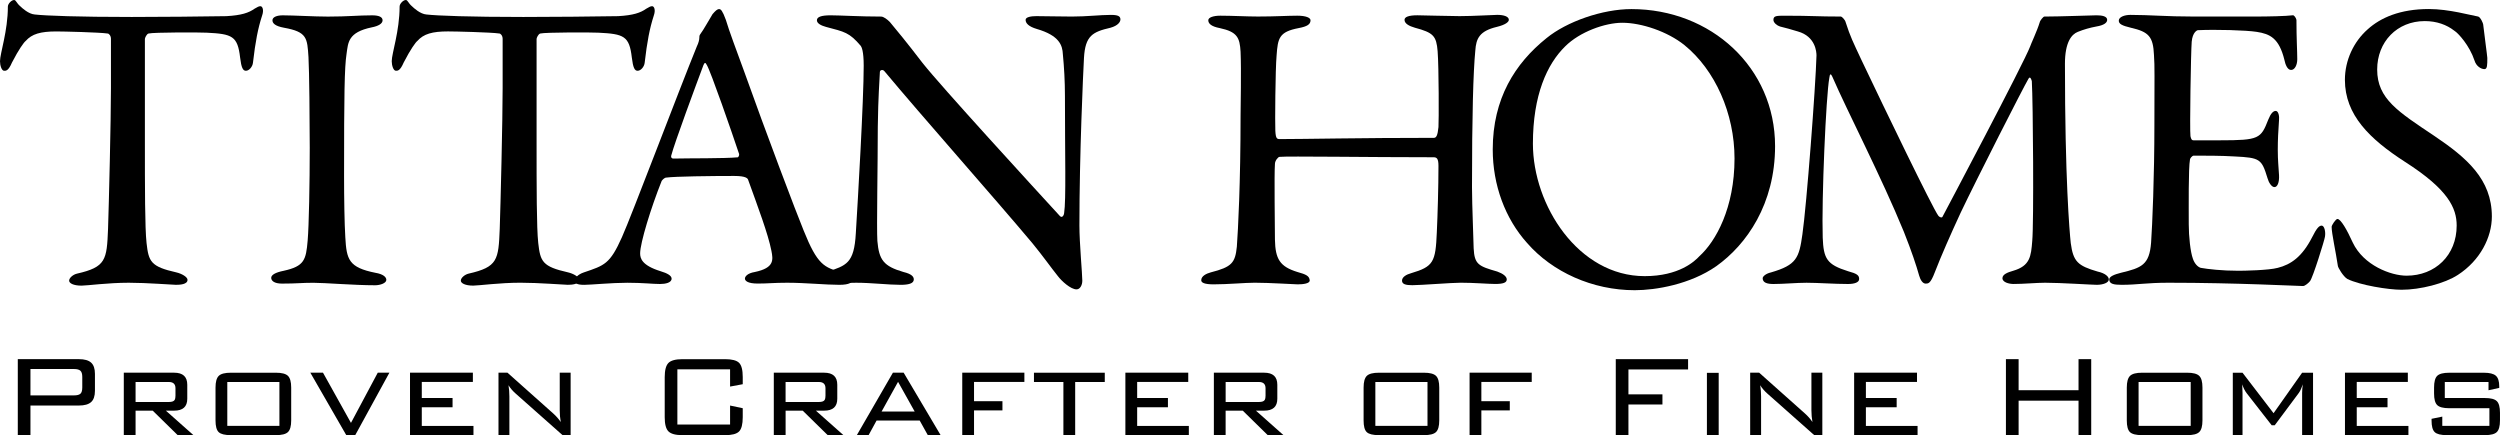 <?xml version="1.0" encoding="utf-8"?>
<!-- Generator: Adobe Illustrator 29.1.0, SVG Export Plug-In . SVG Version: 9.03 Build 55587)  -->
<!DOCTYPE svg PUBLIC "-//W3C//DTD SVG 1.1//EN" "http://www.w3.org/Graphics/SVG/1.1/DTD/svg11.dtd">
<svg version="1.1" id="Layer_1" xmlns:x="http://ns.adobe.com/Extensibility/1.0/" xmlns:i="http://ns.adobe.com/AdobeIllustrator/10.0/" xmlns:graph="http://ns.adobe.com/Graphs/1.0/"
	 xmlns="http://www.w3.org/2000/svg" xmlns:xlink="http://www.w3.org/1999/xlink" x="0px" y="0px" viewBox="0 0 118.864 20.688"
	 style="enable-background:new 0 0 118.864 20.688;" xml:space="preserve">
<g>
	<g>
		<path d="M0.846,20.688v-3.612h2.906c0.266,0,0.459,0.055,0.58,0.165c0.121,0.109,0.182,0.288,0.182,0.535v0.806
			c0,0.247-0.061,0.426-0.182,0.535c-0.121,0.109-0.314,0.164-0.58,0.164H1.448v1.407H0.846z M3.52,17.545H1.448v1.254H3.52
			c0.145,0,0.246-0.027,0.305-0.08c0.058-0.054,0.087-0.152,0.087-0.297v-0.5c0-0.145-0.03-0.243-0.091-0.297
			C3.761,17.572,3.66,17.545,3.52,17.545z"/>
		<path d="M5.886,20.688v-2.968h2.393c0.416,0,0.625,0.191,0.625,0.574v0.664c0,0.379-0.208,0.567-0.625,0.567H7.886l1.309,1.162
			H8.446l-1.185-1.162H6.446v1.162H5.886z M8.028,18.162H6.446v0.951h1.582c0.149,0,0.243-0.035,0.28-0.104
			c0.023-0.042,0.035-0.107,0.035-0.195v-0.354C8.343,18.262,8.238,18.162,8.028,18.162z"/>
		<path d="M10.247,18.428c0-0.271,0.051-0.457,0.154-0.557c0.102-0.101,0.294-0.15,0.574-0.15h2.142c0.28,0,0.472,0.05,0.574,0.15
			c0.102,0.1,0.154,0.285,0.154,0.557v1.561c0,0.271-0.051,0.455-0.154,0.553c-0.102,0.099-0.294,0.147-0.574,0.147h-2.142
			c-0.285,0-0.478-0.048-0.578-0.144c-0.101-0.096-0.15-0.281-0.15-0.557V18.428z M10.807,20.248h2.478v-2.086h-2.478V20.248z"/>
		<path d="M16.463,20.688l-1.708-2.968h0.602l1.33,2.387l1.274-2.387h0.553l-1.624,2.968H16.463z"/>
		<path d="M19.494,20.688v-2.968h2.989v0.441h-2.429v0.762h1.463v0.441h-1.463v0.889h2.457v0.435H19.494z"/>
		<path d="M24.177,18.315c0.028,0.173,0.042,0.351,0.042,0.532v1.841h-0.518v-2.968h0.427l2.177,1.94
			c0.135,0.121,0.254,0.256,0.357,0.405c-0.033-0.177-0.049-0.361-0.049-0.553v-1.792h0.518v2.968h-0.385l-2.219-1.967
			C24.378,18.591,24.261,18.455,24.177,18.315z"/>
		<path d="M34.712,17.56h-2.506v2.625h2.506v-0.903l0.602,0.127v0.426c0,0.336-0.058,0.562-0.175,0.68
			c-0.117,0.117-0.338,0.175-0.665,0.175h-2.023c-0.327,0-0.549-0.06-0.669-0.179c-0.119-0.119-0.178-0.344-0.178-0.676v-1.903
			c0-0.331,0.06-0.557,0.178-0.676c0.119-0.119,0.342-0.179,0.669-0.179h2.023c0.327,0,0.548,0.058,0.665,0.173
			c0.117,0.115,0.175,0.34,0.175,0.675v0.343l-0.602,0.112V17.56z"/>
		<path d="M36.791,20.688v-2.968h2.393c0.416,0,0.625,0.191,0.625,0.574v0.664c0,0.379-0.208,0.567-0.625,0.567h-0.393l1.309,1.162
			h-0.749l-1.185-1.162h-0.814v1.162H36.791z M38.933,18.162h-1.582v0.951h1.582c0.149,0,0.243-0.035,0.28-0.104
			c0.023-0.042,0.035-0.107,0.035-0.195v-0.354C39.248,18.262,39.143,18.162,38.933,18.162z"/>
		<path d="M40.739,20.688l1.715-2.968h0.511l1.757,2.968h-0.609l-0.385-0.692h-2.051l-0.378,0.692H40.739z M41.915,19.568h1.575
			l-0.791-1.414L41.915,19.568z"/>
		<path d="M45.751,20.688v-2.968h2.954v0.441h-2.394v0.916h1.351v0.435h-1.351v1.176H45.751z"/>
		<path d="M51.12,18.162v2.526h-0.56v-2.526h-1.4v-0.441h3.367v0.441H51.12z"/>
		<path d="M53.507,20.688v-2.968h2.989v0.441h-2.429v0.762h1.463v0.441h-1.463v0.889h2.457v0.435H53.507z"/>
		<path d="M57.714,20.688v-2.968h2.392c0.416,0,0.625,0.191,0.625,0.574v0.664c0,0.379-0.209,0.567-0.625,0.567h-0.393l1.309,1.162
			h-0.749l-1.185-1.162h-0.815v1.162H57.714z M59.856,18.162h-1.582v0.951h1.582c0.15,0,0.243-0.035,0.28-0.104
			c0.024-0.042,0.035-0.107,0.035-0.195v-0.354C60.171,18.262,60.066,18.162,59.856,18.162z"/>
		<path d="M64.833,18.428c0-0.271,0.051-0.457,0.153-0.557c0.103-0.101,0.294-0.15,0.574-0.15h2.142c0.28,0,0.472,0.05,0.574,0.15
			c0.103,0.1,0.154,0.285,0.154,0.557v1.561c0,0.271-0.052,0.455-0.154,0.553c-0.103,0.099-0.294,0.147-0.574,0.147h-2.142
			c-0.285,0-0.477-0.048-0.577-0.144c-0.102-0.096-0.15-0.281-0.15-0.557V18.428z M65.392,20.248h2.479v-2.086h-2.479V20.248z"/>
		<path d="M69.872,20.688v-2.968h2.955v0.441h-2.395v0.916h1.352v0.435h-1.352v1.176H69.872z"/>
		<path d="M76.823,20.688v-3.612h3.438v0.49h-2.836v1.184h1.617v0.482h-1.617v1.456H76.823z"/>
		<path d="M81.716,20.688h-0.56v-2.961h0.56V20.688z"/>
		<path d="M83.69,18.315c0.027,0.173,0.042,0.351,0.042,0.532v1.841h-0.519v-2.968h0.428l2.177,1.94
			c0.136,0.121,0.255,0.256,0.356,0.405c-0.032-0.177-0.049-0.361-0.049-0.553v-1.792h0.519v2.968h-0.386l-2.219-1.967
			C83.892,18.591,83.774,18.455,83.69,18.315z"/>
		<path d="M88.156,20.688v-2.968h2.989v0.441h-2.43v0.762h1.463v0.441h-1.463v0.889h2.457v0.435H88.156z"/>
		<path d="M95.373,20.688v-3.612h0.603v1.477h2.849v-1.477h0.603v3.612h-0.603v-1.638h-2.849v1.638H95.373z"/>
		<path d="M101.12,18.428c0-0.271,0.051-0.457,0.154-0.557c0.102-0.101,0.293-0.15,0.574-0.15h2.141c0.281,0,0.473,0.05,0.574,0.15
			c0.104,0.1,0.154,0.285,0.154,0.557v1.561c0,0.271-0.051,0.455-0.154,0.553c-0.102,0.099-0.293,0.147-0.574,0.147h-2.141
			c-0.285,0-0.479-0.048-0.578-0.144c-0.101-0.096-0.15-0.281-0.15-0.557V18.428z M101.68,20.248h2.478v-2.086h-2.478V20.248z"/>
		<path d="M106.608,18.274l0.014,0.413v2.002h-0.462v-2.968h0.462l1.476,1.925l1.358-1.925h0.519v2.968h-0.519v-2.002
			c0-0.145,0.012-0.282,0.035-0.413c-0.065,0.186-0.131,0.324-0.196,0.413l-1.141,1.532h-0.146l-1.184-1.518
			C106.736,18.588,106.664,18.446,106.608,18.274z"/>
		<path d="M111.493,20.688v-2.968h2.989v0.441h-2.429v0.762h1.463v0.441h-1.463v0.889h2.457v0.435H111.493z"/>
		<path d="M118.319,18.162h-2.08v0.762h1.904c0.28,0,0.471,0.05,0.57,0.149c0.1,0.098,0.15,0.283,0.15,0.555v0.359
			c0,0.271-0.05,0.456-0.15,0.555c-0.1,0.098-0.29,0.147-0.57,0.147h-1.806c-0.285,0-0.478-0.048-0.577-0.144
			c-0.102-0.097-0.15-0.279-0.15-0.548v-0.084l0.51-0.105v0.441h2.24v-0.84h-1.91c-0.281,0-0.471-0.05-0.571-0.148
			c-0.101-0.098-0.15-0.281-0.15-0.553v-0.279c0-0.275,0.05-0.463,0.15-0.56c0.101-0.098,0.29-0.147,0.571-0.147h1.651
			c0.267,0,0.454,0.047,0.563,0.14c0.109,0.094,0.164,0.264,0.164,0.511v0.07l-0.51,0.112V18.162z"/>
	</g>
	<g>
		<path d="M10.767,0.768c0.709-0.04,1.062-0.158,1.339-0.356c0.138-0.078,0.196-0.117,0.275-0.117c0.099,0,0.177,0.177,0.079,0.452
			c-0.197,0.61-0.315,1.221-0.434,2.244c-0.02,0.177-0.177,0.374-0.335,0.374c-0.138,0-0.216-0.138-0.275-0.63
			c-0.118-1.023-0.374-1.122-1.594-1.181c-0.335-0.02-2.519-0.02-2.756,0.039C6.968,1.613,6.889,1.811,6.889,1.85
			c0,0.926,0,3.109,0,4.822c0,2.283,0,4.153,0.079,4.882c0.099,0.886,0.196,1.122,1.417,1.397c0.256,0.059,0.531,0.217,0.531,0.355
			c0,0.216-0.354,0.236-0.551,0.236c-0.157,0-1.378-0.099-2.244-0.099c-0.984,0-1.988,0.138-2.244,0.138
			c-0.394,0-0.59-0.118-0.59-0.236c0-0.138,0.196-0.295,0.374-0.335c1.378-0.314,1.417-0.648,1.476-2.125
			c0.04-1.162,0.138-5.178,0.138-6.693c0-1.121,0-1.496,0-2.342c0-0.158-0.098-0.256-0.157-0.256
			c-0.394-0.059-2.126-0.099-2.44-0.099c-0.748,0-1.161,0.118-1.457,0.453C1.142,2.007,0.905,2.322,0.57,2.972
			C0.394,3.385,0.275,3.365,0.196,3.365C0.078,3.365,0,3.109,0,2.912c0-0.373,0.374-1.437,0.374-2.598C0.374,0.176,0.551,0,0.669,0
			c0.099,0,0.099,0.137,0.314,0.315c0.06,0.059,0.374,0.353,0.67,0.374c0.512,0.059,2.086,0.118,4.606,0.118
			C7.282,0.807,9.96,0.787,10.767,0.768z"/>
		<path d="M14.667,2.716c-0.06-0.905-0.06-1.2-1.162-1.397c-0.433-0.079-0.551-0.217-0.551-0.354c0-0.157,0.217-0.236,0.492-0.236
			c0.512,0,1.496,0.06,2.146,0.06c0.965,0,1.417-0.06,2.106-0.06c0.315,0,0.492,0.079,0.492,0.236s-0.197,0.275-0.513,0.335
			c-1.142,0.236-1.121,0.729-1.2,1.26c-0.099,0.649-0.118,1.929-0.118,5.787c0,1.082,0.019,2.303,0.059,2.933
			c0.059,1.062,0.158,1.437,1.438,1.692c0.354,0.059,0.512,0.197,0.512,0.335c0,0.157-0.295,0.256-0.531,0.256
			c-1.004,0-2.401-0.118-2.934-0.118c-0.59,0-0.768,0.039-1.495,0.039c-0.374,0-0.513-0.138-0.513-0.275s0.197-0.256,0.591-0.334
			c0.984-0.217,1.063-0.512,1.142-1.438c0.06-0.689,0.099-2.736,0.099-4.409C14.726,5.807,14.706,3.365,14.667,2.716z"/>
		<path d="M29.391,0.768c0.709-0.04,1.064-0.158,1.339-0.356c0.138-0.078,0.196-0.117,0.275-0.117c0.099,0,0.177,0.177,0.078,0.452
			c-0.196,0.61-0.314,1.221-0.433,2.244c-0.02,0.177-0.177,0.374-0.335,0.374c-0.138,0-0.216-0.138-0.275-0.63
			c-0.118-1.023-0.374-1.122-1.594-1.181c-0.335-0.02-2.52-0.02-2.756,0.039c-0.099,0.02-0.178,0.217-0.178,0.256
			c0,0.926,0,3.109,0,4.822c0,2.283,0,4.153,0.079,4.882c0.099,0.886,0.196,1.122,1.417,1.397c0.256,0.059,0.531,0.217,0.531,0.355
			c0,0.216-0.354,0.236-0.551,0.236c-0.157,0-1.378-0.099-2.244-0.099c-0.984,0-1.988,0.138-2.244,0.138
			c-0.394,0-0.59-0.118-0.59-0.236c0-0.138,0.196-0.295,0.374-0.335c1.378-0.314,1.417-0.648,1.476-2.125
			c0.04-1.162,0.138-5.178,0.138-6.693c0-1.121,0-1.496,0-2.342c0-0.158-0.098-0.256-0.157-0.256
			c-0.394-0.059-2.126-0.099-2.44-0.099c-0.748,0-1.161,0.118-1.457,0.453c-0.078,0.058-0.314,0.374-0.649,1.023
			c-0.177,0.413-0.295,0.394-0.374,0.394c-0.118,0-0.196-0.256-0.196-0.453c0-0.373,0.374-1.437,0.374-2.598
			C18.998,0.176,19.175,0,19.293,0c0.099,0,0.099,0.137,0.314,0.315c0.06,0.059,0.374,0.353,0.67,0.374
			c0.512,0.059,2.086,0.118,4.605,0.118C25.906,0.807,28.584,0.787,29.391,0.768z"/>
		<path d="M34.511,0.944c0.157,0.531,0.492,1.417,0.866,2.441c1.024,2.874,2.499,6.771,2.834,7.578
			c0.649,1.614,0.965,1.771,1.851,1.988c0.314,0.099,0.472,0.197,0.472,0.335c0,0.138-0.138,0.256-0.63,0.256
			c-0.649,0-1.613-0.099-2.479-0.099c-0.63,0-0.905,0.039-1.397,0.039c-0.492,0-0.61-0.138-0.61-0.236
			c0-0.098,0.118-0.256,0.473-0.314c0.944-0.197,0.865-0.591,0.787-1.004c-0.157-0.807-0.649-2.106-1.103-3.366
			c-0.02-0.079-0.099-0.196-0.669-0.196c-1.083,0-2.815,0.02-3.229,0.078c-0.078,0-0.177,0.099-0.217,0.158
			c-0.512,1.279-1.024,2.952-1.024,3.444c0,0.236,0.079,0.571,0.965,0.847c0.335,0.098,0.531,0.217,0.531,0.354
			c0,0.197-0.295,0.256-0.551,0.256c-0.335,0-0.827-0.059-1.556-0.059c-0.728,0-1.751,0.099-2.047,0.099
			c-0.354,0-0.452-0.079-0.452-0.197c0-0.118,0.138-0.295,0.433-0.394c0.984-0.334,1.24-0.394,1.811-1.673
			c0.453-1.004,2.697-6.948,3.563-9.074c0.078-0.157,0.118-0.315,0.118-0.413c0-0.059,0-0.1,0.039-0.158
			c0.177-0.236,0.453-0.748,0.591-0.965c0.138-0.156,0.216-0.236,0.314-0.236C34.274,0.432,34.353,0.512,34.511,0.944z
			 M35.141,7.322c-0.335-1.004-1.358-3.957-1.536-4.232c-0.059-0.118-0.098-0.139-0.157,0c-0.354,0.945-1.378,3.7-1.535,4.311
			c-0.02,0.078,0.019,0.138,0.099,0.138c0.787-0.019,2.421,0,3.07-0.06C35.101,7.478,35.16,7.381,35.141,7.322z"/>
		<path d="M39.493,0.728c0.433,0,1.398,0.06,2.401,0.06c0.118,0,0.295,0.137,0.413,0.256c0.295,0.354,0.787,0.944,1.555,1.948
			c0.886,1.122,5.217,5.847,6.535,7.283c0.118,0.118,0.197-0.079,0.197-0.138c0.098-0.63,0.039-2.756,0.039-5.59
			c0-0.67-0.039-1.359-0.099-1.969c-0.019-0.414-0.157-0.887-1.24-1.201c-0.394-0.117-0.531-0.275-0.531-0.433
			c0-0.138,0.275-0.177,0.512-0.177c0.512,0,1.063,0.02,1.693,0.02c0.708,0,1.338-0.079,1.85-0.079c0.335,0,0.453,0.06,0.453,0.216
			c0,0.119-0.118,0.296-0.473,0.395c-0.847,0.197-1.2,0.373-1.26,1.436c-0.039,0.709-0.217,4.587-0.217,7.972
			c0,0.827,0.138,2.303,0.138,2.618c0,0.197-0.098,0.413-0.275,0.413c-0.275,0-0.708-0.393-0.886-0.629
			c-0.334-0.414-0.688-0.926-1.22-1.575c-1.851-2.204-5.256-6.043-7.027-8.169c-0.079-0.098-0.217-0.059-0.217,0.039
			c-0.02,0.531-0.079,1.083-0.099,2.618c0,1.773-0.059,4.804-0.02,5.413c0.079,0.906,0.296,1.201,1.24,1.477
			c0.413,0.098,0.492,0.236,0.492,0.354c0,0.196-0.256,0.256-0.63,0.256c-0.571,0-1.397-0.099-2.106-0.099
			c-0.433,0-0.944,0.039-1.279,0.039c-0.275,0-0.512-0.019-0.512-0.217c0-0.156,0.197-0.275,0.393-0.334
			c0.925-0.314,1.299-0.394,1.378-1.851c0.099-1.595,0.374-6.318,0.374-7.952c0-0.709-0.099-0.886-0.138-0.945
			c-0.551-0.648-0.768-0.668-1.653-0.904c-0.217-0.06-0.434-0.158-0.434-0.315S39.04,0.728,39.493,0.728z"/>
		<path d="M60.854,6.613c1.161,0,3.838-0.059,7.322-0.059c0.118,0,0.177-0.119,0.217-0.513c0.02-0.256,0.02-2.834-0.04-3.602
			c-0.059-0.728-0.196-0.885-1.082-1.121c-0.275-0.079-0.492-0.197-0.492-0.374c0-0.138,0.196-0.217,0.61-0.217
			c0.256,0,1.516,0.04,2.008,0.04c0.669,0,1.574-0.06,1.791-0.06c0.314,0,0.551,0.079,0.551,0.236c0,0.099-0.157,0.235-0.57,0.335
			C70.341,1.476,70.184,1.83,70.145,2.4c-0.099,1.004-0.158,3.15-0.158,6.496c0,0.866,0.079,2.617,0.079,2.913
			c0.039,0.768,0.236,0.847,1.122,1.102c0.275,0.098,0.452,0.236,0.452,0.374c0,0.157-0.177,0.216-0.551,0.216
			c-0.314,0-1.023-0.059-1.634-0.059c-0.433,0-1.909,0.118-2.303,0.118c-0.296,0-0.492-0.04-0.492-0.217
			c0-0.177,0.217-0.295,0.433-0.354c1.063-0.314,1.162-0.531,1.221-1.929c0.039-0.827,0.079-2.184,0.079-3.169
			c0-0.355-0.079-0.414-0.236-0.414c-3.051,0-6.929-0.059-7.322-0.019c-0.06,0-0.217,0.178-0.217,0.335
			c-0.039,0.512,0,3.031,0,3.602c0.019,0.925,0.236,1.279,1.062,1.535c0.434,0.118,0.571,0.197,0.591,0.394
			c0.02,0.157-0.314,0.196-0.57,0.196c-0.139,0-1.339-0.078-2.048-0.078c-0.452,0-1.279,0.078-1.948,0.078
			c-0.434,0-0.591-0.078-0.591-0.196c0-0.196,0.236-0.315,0.453-0.374c1.004-0.256,1.161-0.453,1.24-1.221
			c0.059-0.807,0.177-3.031,0.177-6.239c0-0.354,0.039-2.165,0-3.031c-0.039-0.669-0.157-0.944-0.984-1.122
			c-0.413-0.078-0.551-0.217-0.551-0.374c0-0.138,0.256-0.217,0.57-0.217c0.552,0,1.279,0.04,1.792,0.04
			c0.826,0,1.417-0.04,1.869-0.04c0.414,0,0.63,0.099,0.63,0.217c0,0.196-0.157,0.296-0.57,0.374
			c-0.925,0.178-0.984,0.473-1.043,1.299c-0.06,0.65-0.079,3.248-0.06,3.582C60.656,6.594,60.716,6.613,60.854,6.613z"/>
		<path d="M84.397,6.947c0,2.756-1.357,4.686-2.795,5.709c-1.24,0.865-2.874,1.142-3.878,1.142c-2.008,0-3.917-0.866-5.117-2.244
			c-1.044-1.161-1.634-2.756-1.634-4.448c0-2.422,1.062-4.095,2.559-5.295c0.965-0.787,2.657-1.379,4.035-1.379
			C81.347,0.432,84.397,3.208,84.397,6.947z M74.418,2.204c-0.866,0.847-1.535,2.322-1.535,4.626c0,2.933,2.165,6.299,5.314,6.299
			c1.634,0,2.382-0.709,2.599-0.945c0.787-0.709,1.673-2.303,1.673-4.646c0-2.145-0.925-4.212-2.382-5.394
			c-0.807-0.649-2.047-1.062-2.952-1.062C76.308,1.082,75.107,1.516,74.418,2.204z"/>
		<path d="M84.893,0.747c1.279,0,1.496,0.04,2.638,0.04c0.039,0,0.196,0.157,0.217,0.256c0.235,0.729,0.353,0.944,0.747,1.791
			c1.103,2.322,3.386,7.047,3.662,7.42c0.039,0.06,0.157,0.119,0.196,0.06c0.178-0.335,3.858-7.282,4.173-8.109
			c0.019-0.079,0.335-0.748,0.453-1.142c0.02-0.099,0.177-0.275,0.217-0.275c0.708,0,2.303-0.06,2.479-0.06
			c0.256,0,0.512,0.04,0.512,0.217c0,0.138-0.157,0.256-0.512,0.315c-0.314,0.059-0.59,0.137-0.886,0.256
			c-0.295,0.117-0.61,0.491-0.61,1.516c0,5.472,0.217,7.971,0.276,8.522c0.117,0.886,0.334,1.083,1.279,1.358
			c0.354,0.078,0.531,0.236,0.531,0.374c0,0.157-0.275,0.256-0.571,0.256c-0.216,0-1.731-0.099-2.46-0.099
			c-0.374,0-1.024,0.059-1.496,0.059c-0.217,0-0.531-0.078-0.531-0.275c0-0.177,0.236-0.275,0.512-0.353
			c0.807-0.236,0.847-0.689,0.905-1.418c0.079-0.886,0.039-6.594-0.02-7.598c-0.02-0.078-0.079-0.256-0.157-0.118
			c-0.256,0.433-2.461,4.764-3.229,6.378c-0.473,1.023-0.925,2.047-1.221,2.814c-0.216,0.57-0.314,0.551-0.452,0.551
			c-0.118,0-0.236-0.157-0.296-0.373c-0.138-0.492-0.354-1.143-0.728-2.087c-1.063-2.599-2.678-5.708-3.405-7.382
			c-0.06-0.138-0.118-0.157-0.139,0.059c-0.157,0.827-0.374,5.787-0.315,7.599c0.039,1.004,0.196,1.279,1.2,1.595
			c0.434,0.117,0.532,0.196,0.532,0.373c0,0.158-0.217,0.236-0.532,0.236c-0.63,0-1.456-0.059-1.968-0.059
			c-0.473,0-1.083,0.059-1.575,0.059c-0.295,0-0.512-0.059-0.512-0.275c0-0.078,0.138-0.217,0.393-0.275
			c1.221-0.353,1.339-0.689,1.496-1.811c0.197-1.358,0.63-7.027,0.67-8.504c0-0.157-0.04-0.905-0.886-1.142
			c-0.335-0.099-0.591-0.177-0.847-0.235c-0.138-0.04-0.315-0.178-0.315-0.315C84.321,0.747,84.459,0.747,84.893,0.747z"/>
		<path d="M107.197,0.787c0.649,0,1.516-0.02,1.811-0.06c0.06-0.02,0.157,0.118,0.178,0.217c0,0.905,0.039,1.476,0.039,1.87
			c0,0.275-0.118,0.512-0.295,0.512c-0.178,0-0.276-0.275-0.315-0.473c-0.256-1.043-0.688-1.24-1.318-1.338
			c-0.512-0.08-1.93-0.119-2.796-0.08c-0.039,0-0.256,0.1-0.295,0.552c-0.039,0.492-0.099,4.192-0.059,4.487
			c0.02,0.08,0.039,0.197,0.138,0.197h1.279c1.851,0,1.929-0.078,2.283-0.984c0.118-0.295,0.236-0.413,0.354-0.413
			c0.138,0,0.177,0.276,0.157,0.433c-0.039,0.552-0.059,0.945-0.059,1.418c0,0.531,0.039,0.807,0.059,1.201
			c0.02,0.354-0.079,0.57-0.217,0.57s-0.275-0.217-0.334-0.434c-0.276-0.904-0.354-0.964-1.556-1.023
			c-0.63-0.039-1.417-0.039-1.948-0.039c-0.079,0-0.178,0.138-0.178,0.178c-0.078,0.412-0.059,2.243-0.059,3.09
			c0,0.57,0.079,1.318,0.197,1.634c0.078,0.236,0.235,0.394,0.373,0.433c0.335,0.06,1.004,0.139,1.792,0.139
			c0.236,0,1.437-0.02,1.87-0.139c0.63-0.157,1.161-0.531,1.634-1.456c0.216-0.433,0.334-0.552,0.452-0.552
			c0.138,0,0.197,0.315,0.157,0.531c-0.02,0.158-0.57,1.93-0.708,2.107c-0.06,0.078-0.236,0.235-0.335,0.235
			c-0.217,0-3.188-0.157-6.397-0.157c-1.043,0-1.476,0.099-2.224,0.099c-0.374,0-0.591-0.04-0.591-0.256
			c0-0.138,0.236-0.236,0.551-0.315c0.984-0.236,1.358-0.373,1.438-1.437c0.058-0.827,0.157-3.149,0.157-5.591
			c0-2.342,0.02-2.756-0.02-3.326c-0.039-0.866-0.236-1.102-1.103-1.299c-0.413-0.099-0.57-0.178-0.57-0.335
			c0-0.177,0.275-0.275,0.551-0.275c0.925,0,1.692,0.079,3.012,0.079H107.197z"/>
		<path d="M117.828,0.787c0.118,0.039,0.236,0.334,0.236,0.373c0.04,0.375,0.197,1.516,0.197,1.595c0,0.335,0,0.532-0.138,0.532
			c-0.158,0-0.394-0.139-0.473-0.414c-0.236-0.709-0.768-1.299-0.965-1.417c-0.354-0.276-0.826-0.453-1.397-0.453
			c-1.318,0-2.264,0.984-2.264,2.304c0,1.396,1.004,2.008,2.736,3.168c1.516,1.024,2.717,2.048,2.717,3.819
			c0,0.984-0.552,2.087-1.614,2.775c-0.63,0.413-1.791,0.708-2.678,0.708c-0.629,0-1.968-0.216-2.578-0.512
			c-0.197-0.117-0.453-0.551-0.453-0.629c-0.098-0.67-0.295-1.535-0.295-1.851c0-0.079,0.197-0.374,0.275-0.374
			c0.158,0,0.453,0.512,0.729,1.122c0.512,1.083,1.811,1.575,2.559,1.575c1.358,0,2.382-0.965,2.382-2.383
			c0-0.826-0.394-1.712-2.46-3.031c-1.674-1.082-2.854-2.225-2.854-3.897c0-0.926,0.413-1.811,1.083-2.402
			c0.61-0.551,1.535-0.965,2.913-0.965C116.45,0.432,117.475,0.728,117.828,0.787z"/>
	</g>
</g>
<g>
</g>
<g>
</g>
<g>
</g>
<g>
</g>
<g>
</g>
<g>
</g>
<g>
</g>
<g>
</g>
<g>
</g>
<g>
</g>
<g>
</g>
<g>
</g>
<g>
</g>
<g>
</g>
<g>
</g>
</svg>
